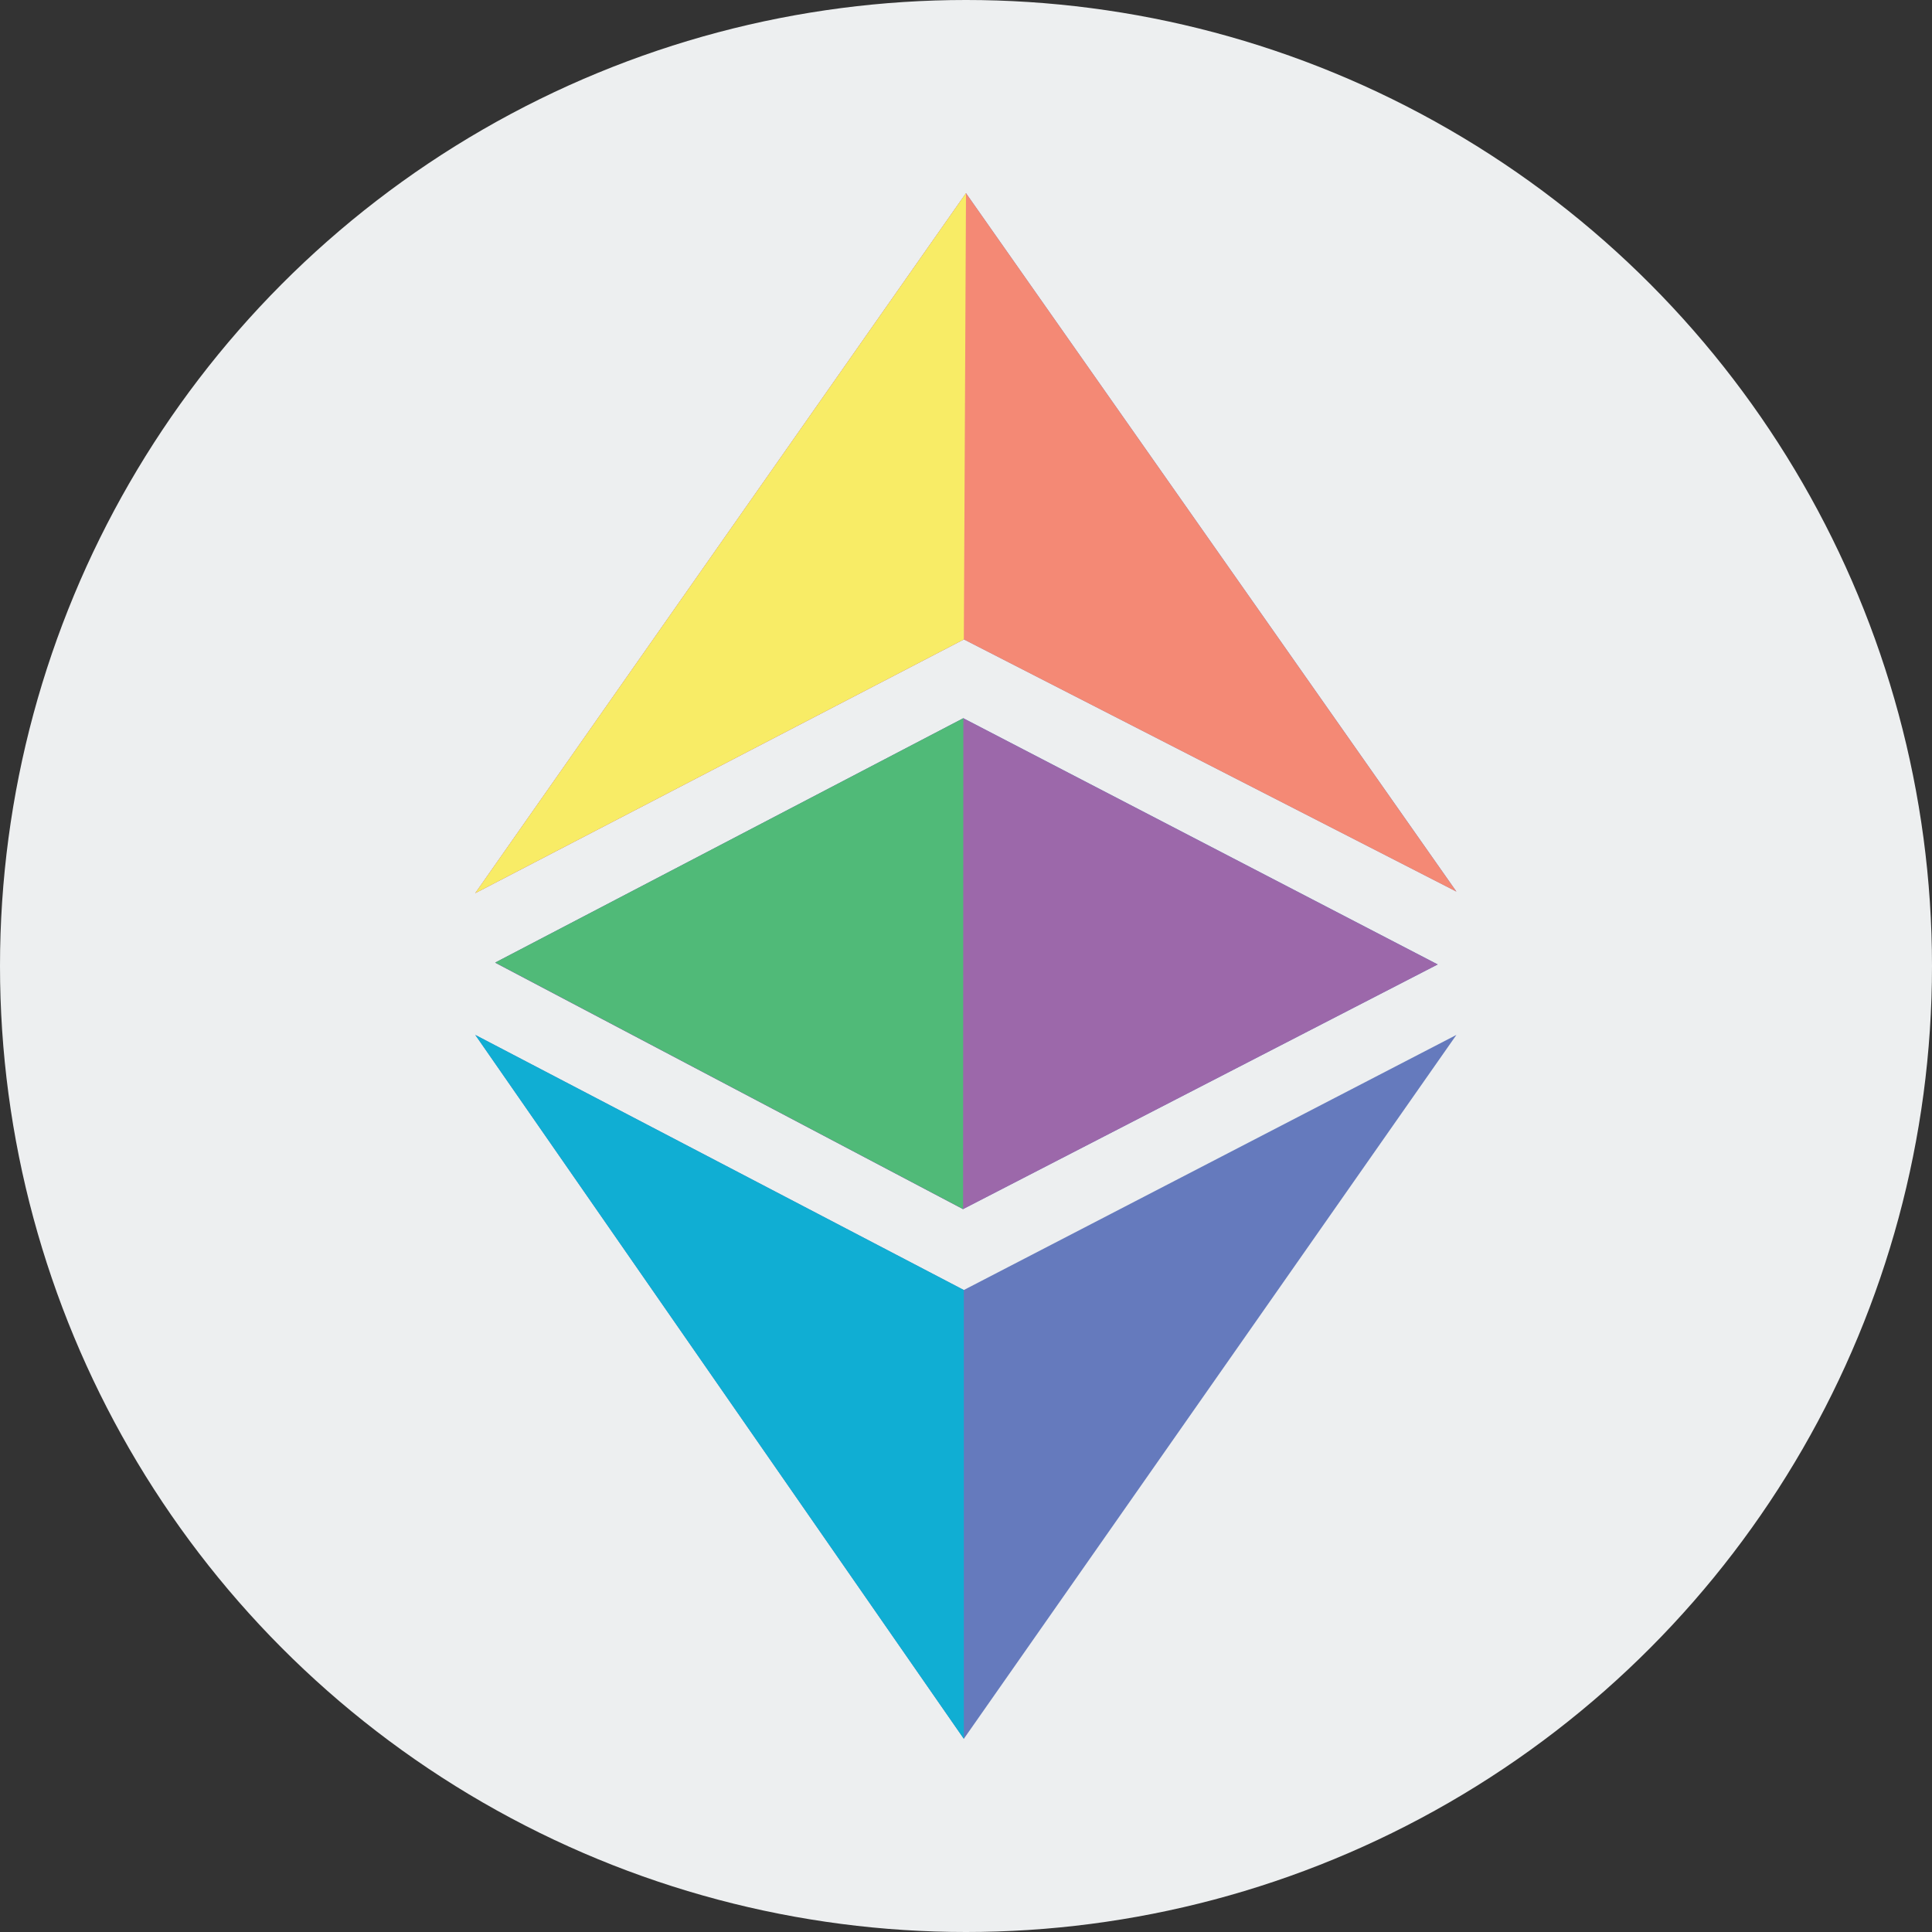 <svg xmlns="http://www.w3.org/2000/svg" width="24" height="24" fill="none" xmlns:v="https://vecta.io/nano"><rect width="100%" height="100%" fill="#333333" stroke="none"/><g clip-path="url(#A)"><circle cx="12" cy="12" r="12" fill="#edeff0"/><path d="M18.092 12.856l-6.119 3.169-6.069-3.169 6.069 8.744 6.119-8.744zm-.233-.876l-5.892-3.058-5.816 3.036 5.812 3.062 5.896-3.039zm-5.886-4.038l6.119 3.133L12 2.4l-6.096 8.695 6.069-3.152z" fill="#657abd"/><path d="M17.859 11.981l-5.892-3.058-5.816 3.036 5.812 3.061 5.896-3.039z" fill="#9c68aa"/><path d="M11.973 7.943l6.119 3.133L12 2.4l-6.096 8.695 6.069-3.152z" fill="#f48975"/><path d="M11.973 7.943L12 2.4l-6.096 8.695 6.069-3.152z" fill="#f8ec66"/><path d="M6.151 11.958l5.816-3.036-.003 6.097-5.812-3.062z" fill="#50ba78"/><path d="M11.973 16.025l-6.069-3.169 6.069 8.744v-5.575z" fill="#10aed3"/></g><defs><clipPath id="A"><path fill="#fff" d="M0 0h24v24H0z"/></clipPath></defs></svg>